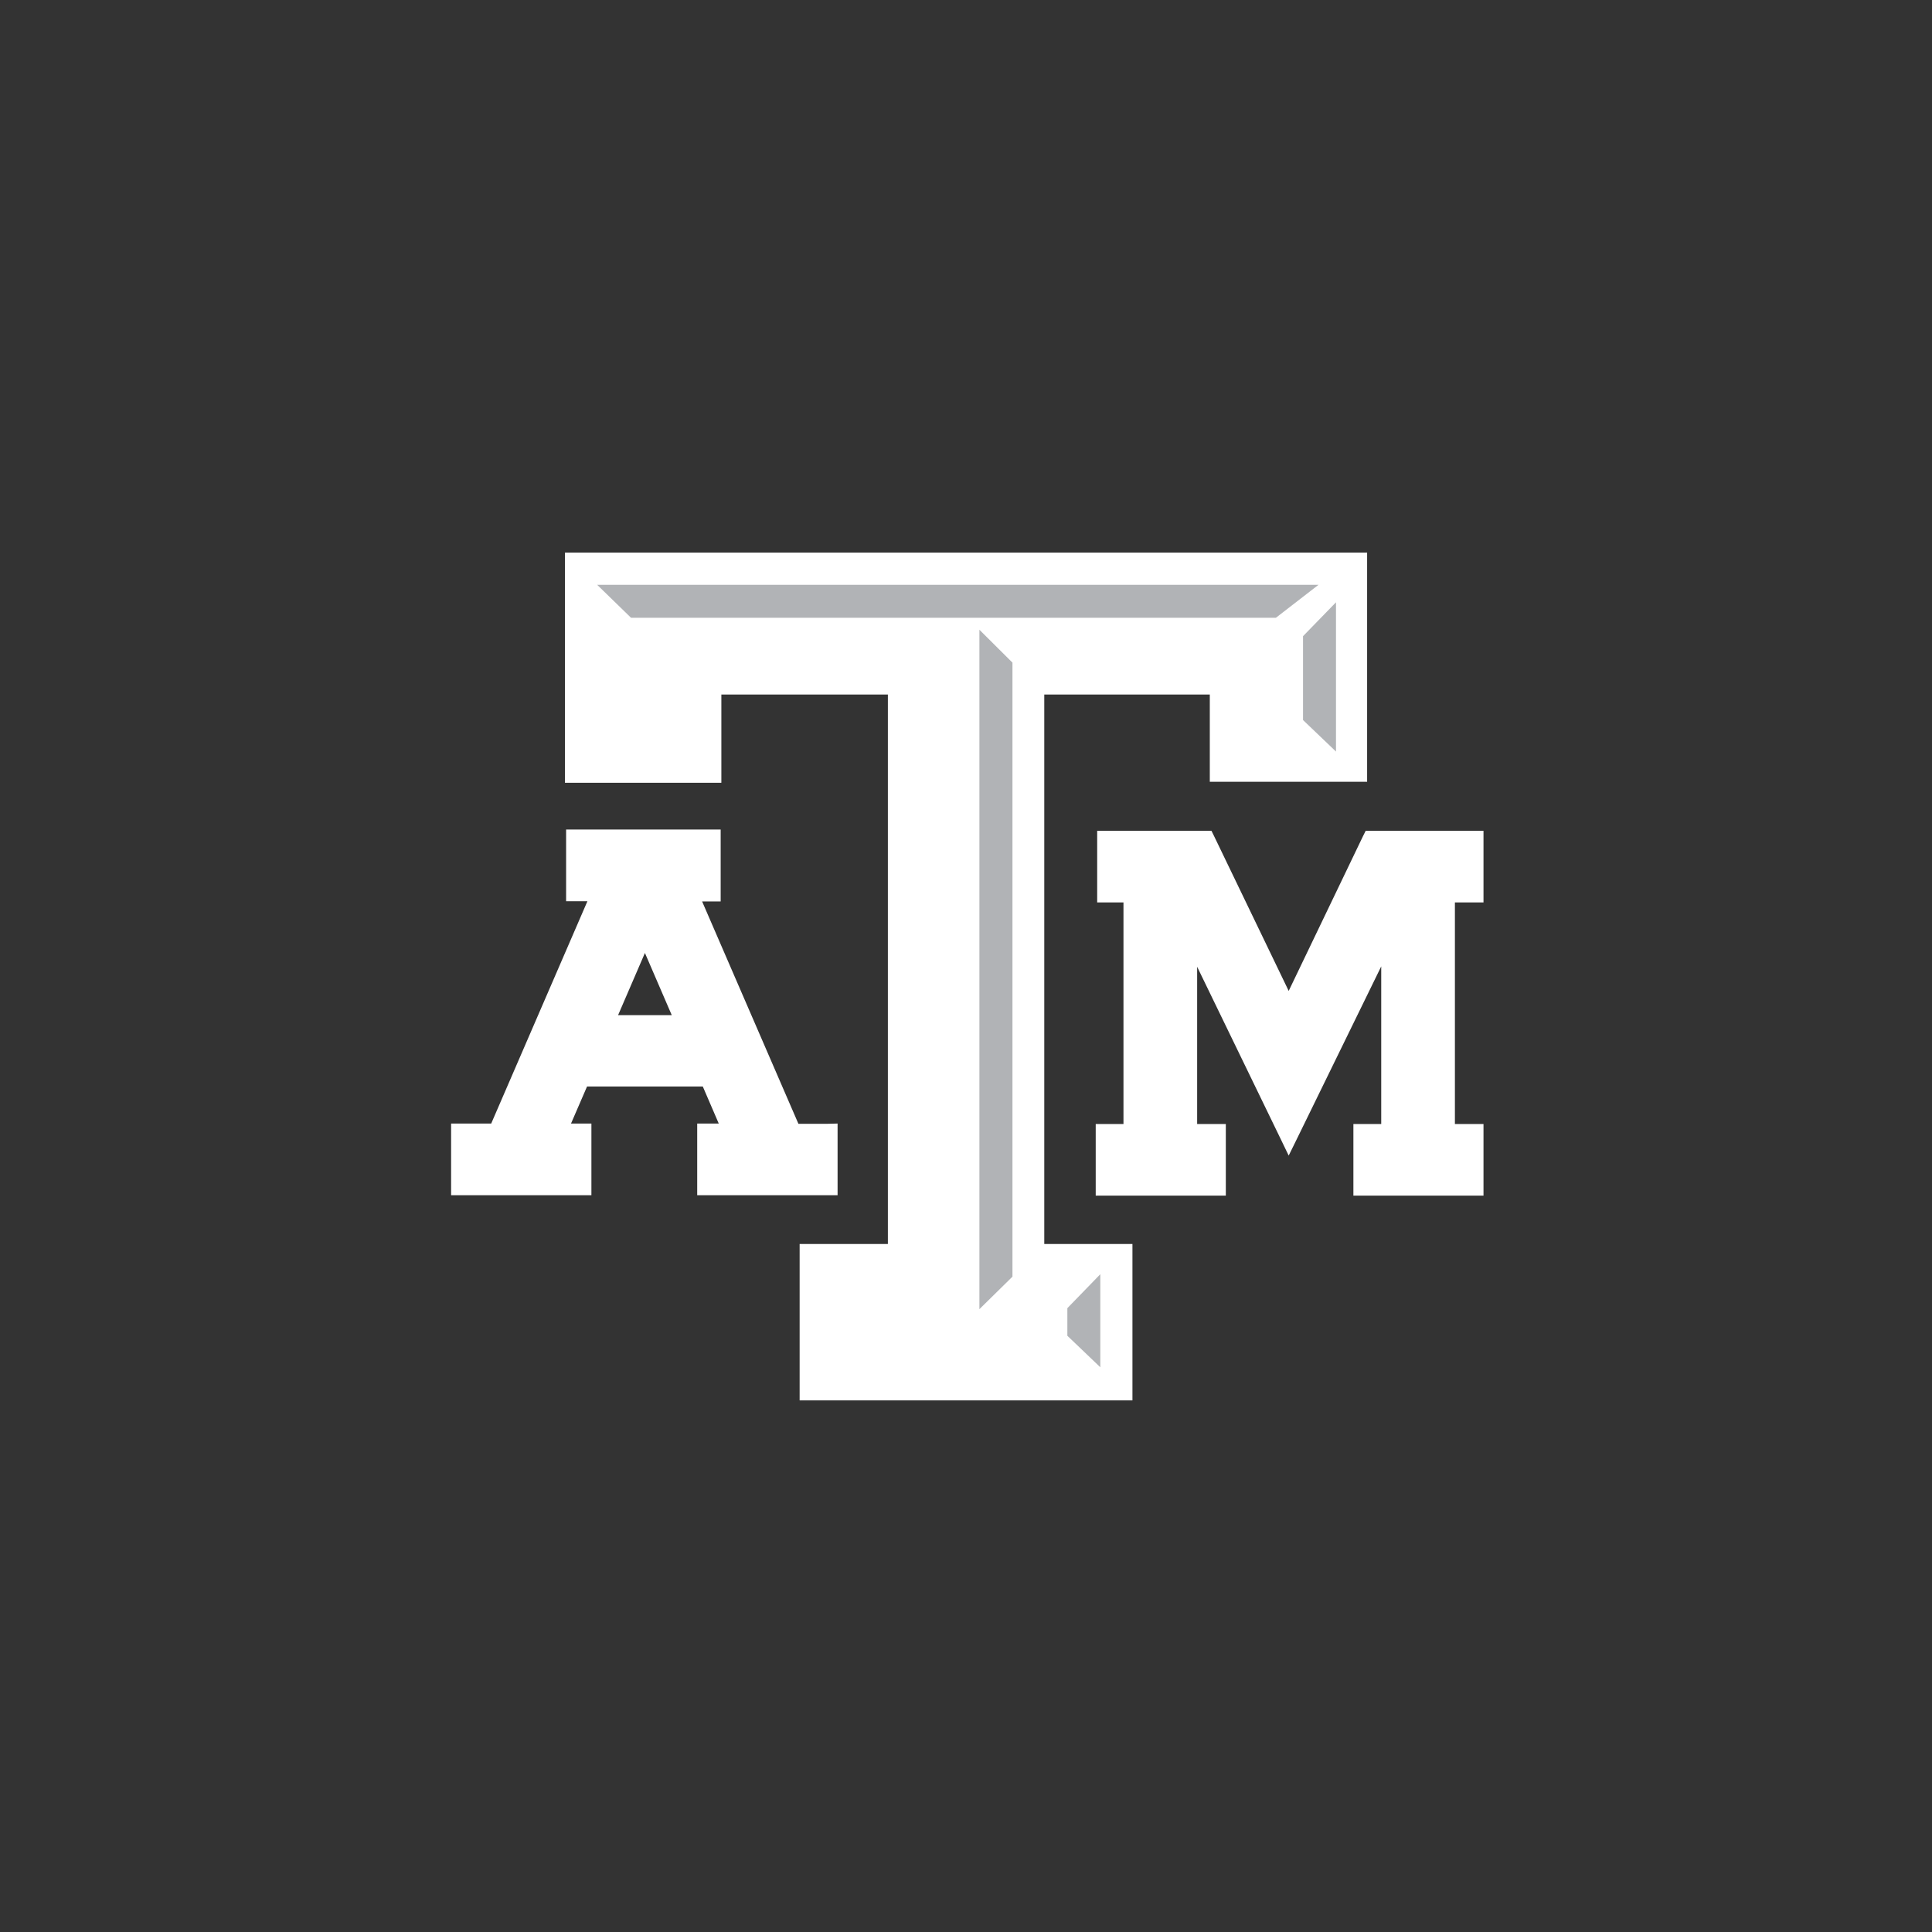 <svg xmlns="http://www.w3.org/2000/svg" viewBox="0 0 252 252">
  <rect x="0" y="0" width="252" height="252" fill="#333333" stroke="none"/>
  <defs>
    <style>
      .cls-1 {
        fill: #500000;
      }
      .cls-2 {
        fill: #fff;
      }
      .cls-3 {
        fill: #b1b3b6;
      }
    </style>
  </defs>
  <polygon class="cls-2" points="192.27 108.37 178.9 108.37 178.13 108.37 177.78 109.07 168.09 129.25 158.36 109.06 158.02 108.37 157.25 108.37 144.33 108.37 143.11 108.37 143.11 109.6 143.11 116.48 143.11 117.71 144.33 117.71 146.54 117.71 146.54 146.61 144.15 146.61 142.92 146.61 142.92 147.84 142.92 154.72 142.92 155.95 144.15 155.95 158.66 155.95 159.89 155.95 159.89 154.72 159.89 147.84 159.89 146.61 158.66 146.61 156.15 146.61 156.15 126.1 166.99 148.45 168.09 150.73 169.21 148.45 180.16 126.05 180.16 146.61 177.77 146.61 176.53 146.61 176.53 147.84 176.53 154.72 176.53 155.95 177.77 155.95 192.27 155.95 193.5 155.95 193.5 154.72 193.5 147.84 193.5 146.61 192.27 146.61 189.77 146.61 189.77 117.71 192.27 117.71 193.5 117.71 193.5 116.48 193.5 109.6 193.5 108.37 192.27 108.37"/>
  <path class="cls-2" d="M108,146.58h-3.86l-12.56-29H94V108.2H73.84v9.35h2.78l-12.55,29H58.84v9.35h18.3v-9.35H74.48l2.09-4.83h15.1l2.08,4.83H90.94v9.35h18.31v-9.35ZM87.62,132.41h-7l3.5-8.11Z"/>
  <polygon class="cls-2" points="176.91 72.08 75.1 72.08 73.69 72.08 73.69 73.49 73.69 100.69 73.69 102.1 75.1 102.1 92.68 102.1 94.09 102.1 94.09 100.69 94.09 90.59 115.81 90.59 115.81 162.26 105.7 162.26 104.3 162.26 104.3 163.67 104.3 181.25 104.3 182.66 105.7 182.66 146.3 182.66 147.71 182.66 147.71 181.25 147.71 163.67 147.71 162.26 146.3 162.26 136.21 162.26 136.21 90.59 157.8 90.59 157.8 100.56 157.8 101.97 159.21 101.97 176.91 101.97 178.32 101.97 178.32 100.56 178.32 73.49 178.32 72.08 176.91 72.08"/>
  <polygon class="cls-3" points="139.22 170.63 143.52 166.2 143.52 178.34 139.22 174.23 139.22 170.63"/>
  <polygon class="cls-3" points="132.06 166.52 127.75 170.76 127.75 82.14 132.06 86.43 132.06 166.52"/>
  <polygon class="cls-3" points="82.31 80.58 77.89 76.28 171.98 76.28 166.42 80.58 82.31 80.58"/>
  <polygon class="cls-3" points="174.26 98.03 169.96 93.92 169.96 82.98 174.26 78.56 174.26 98.03"/>
</svg>
